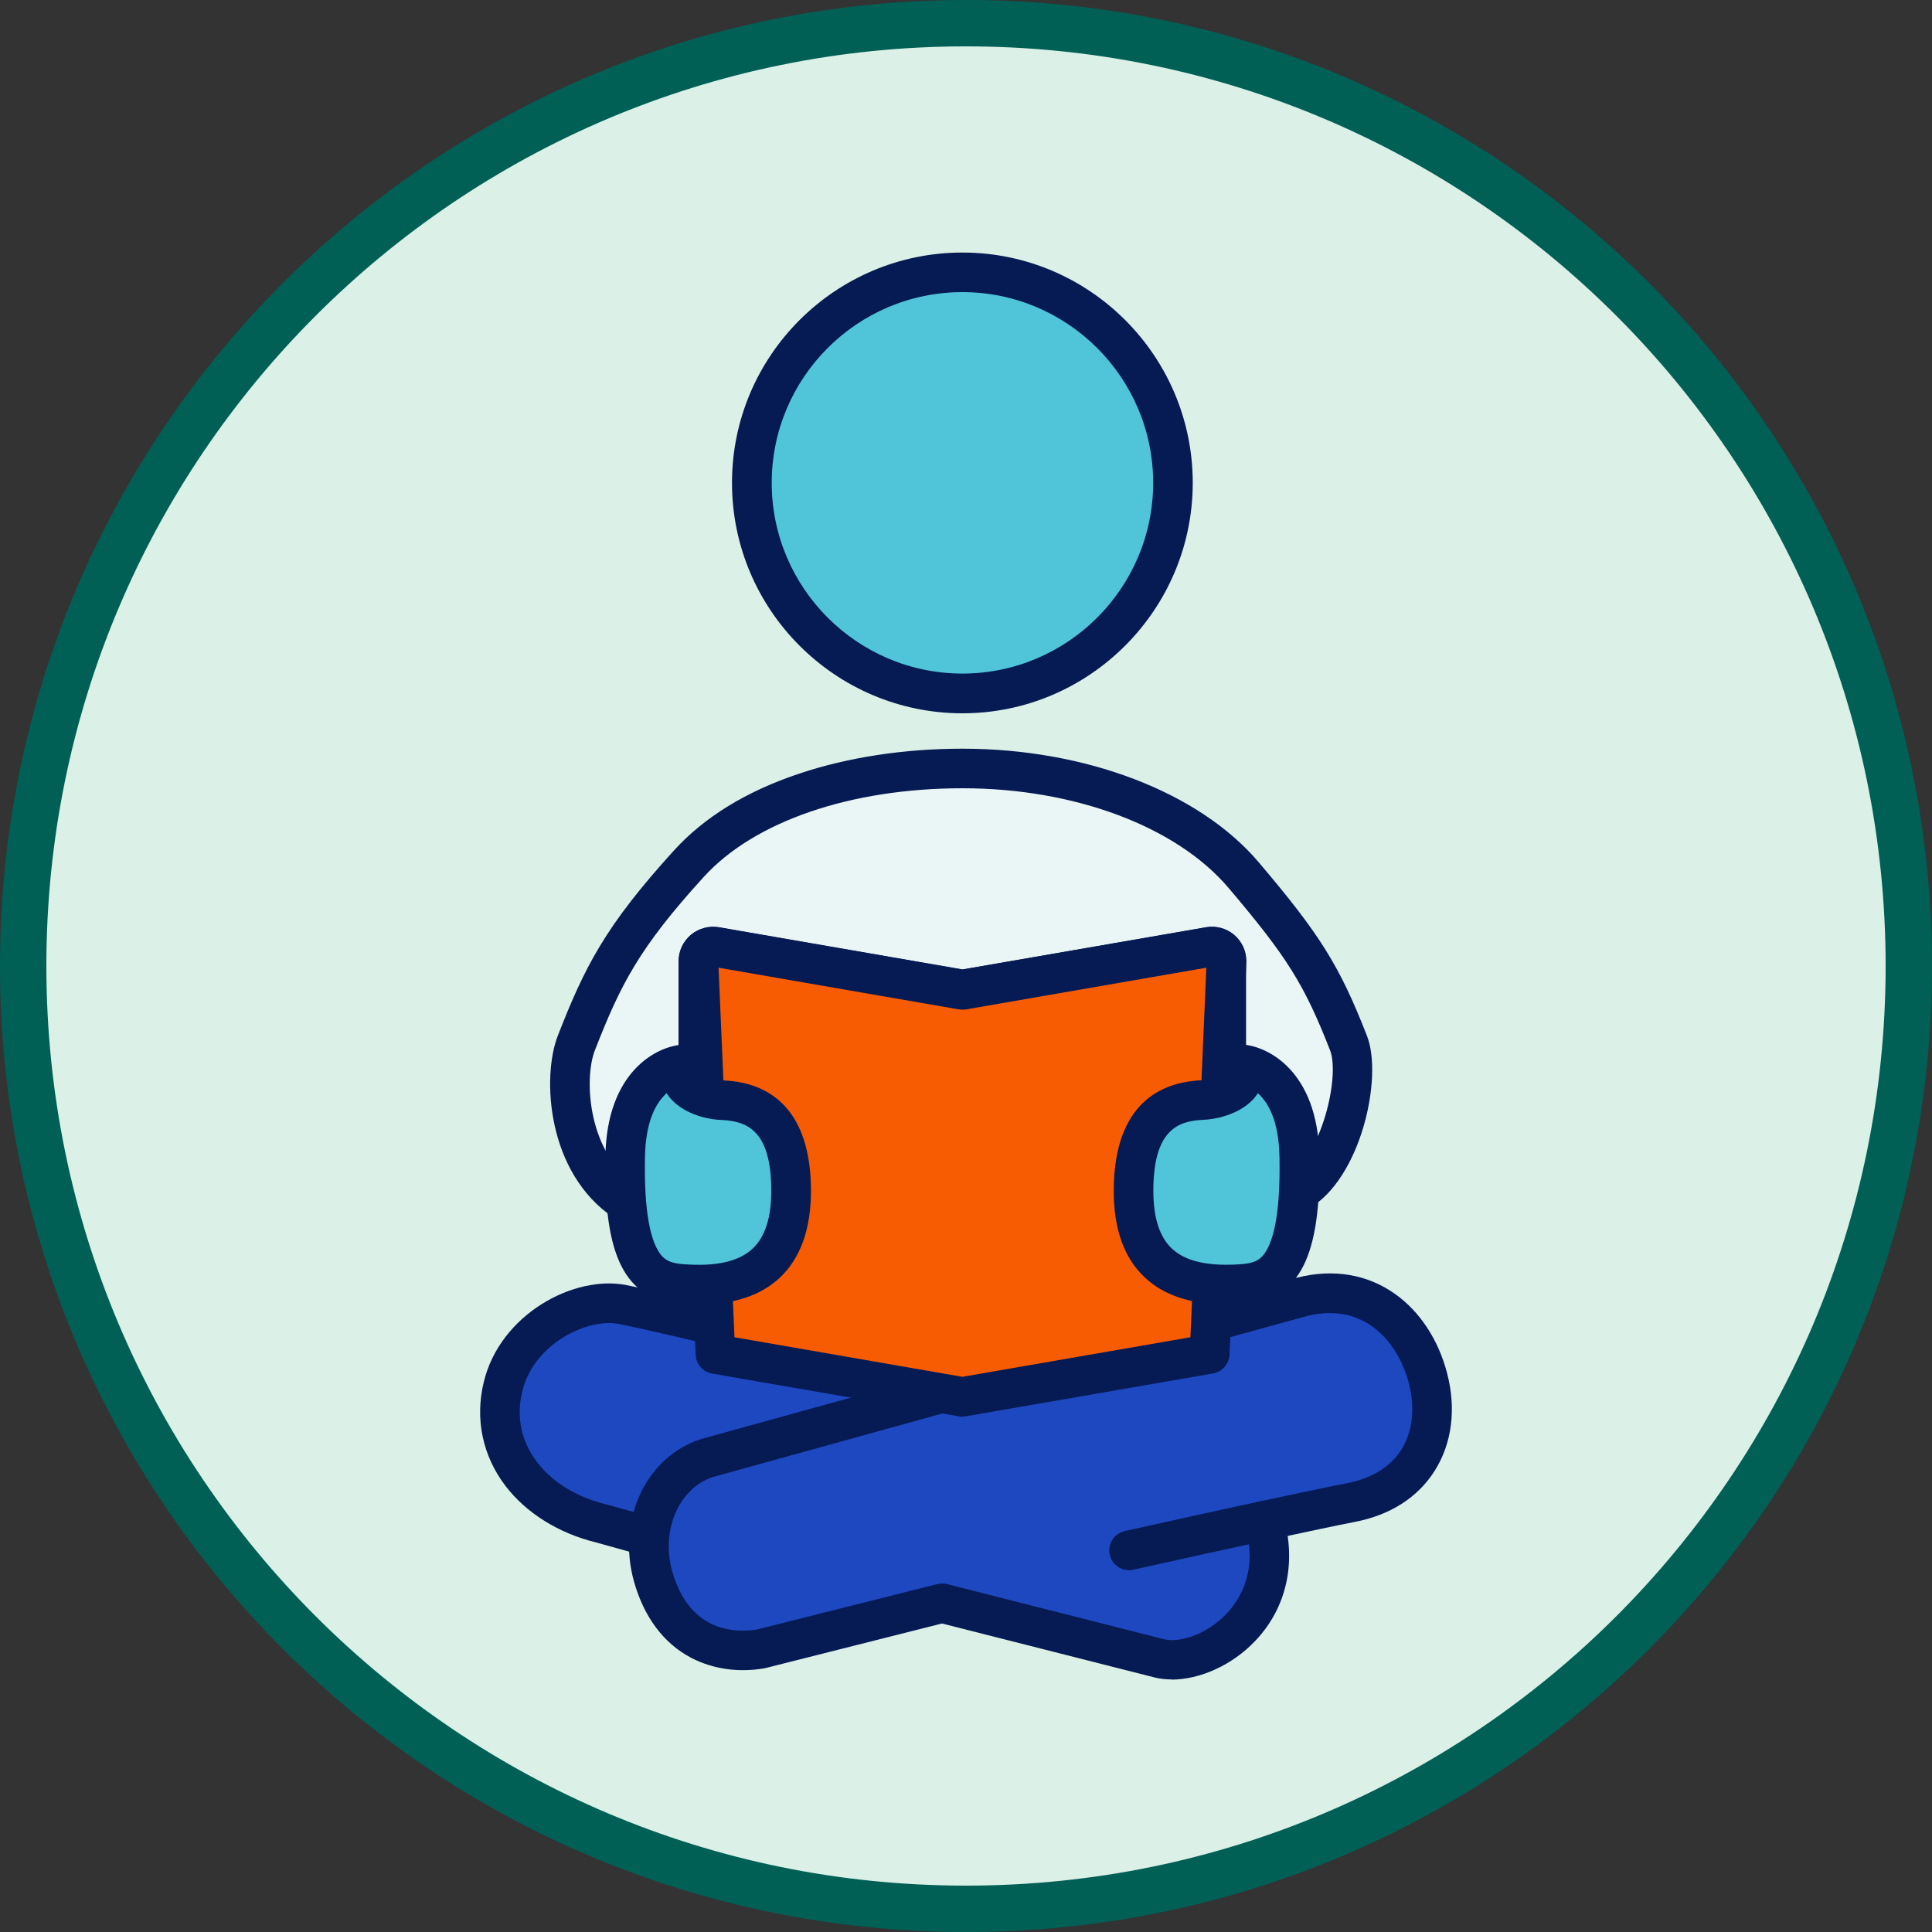 <?xml version="1.0" encoding="UTF-8"?><svg id="Layer_1" xmlns="http://www.w3.org/2000/svg" xmlns:xlink="http://www.w3.org/1999/xlink" viewBox="0 0 125 125"><rect x="0" y="0" width="125" height="125" fill="#333333" stroke="none"/><defs><style>.cls-1{fill:none;}.cls-2{clip-path:url(#clippath);}.cls-3{fill:#eaf5f5;}.cls-4{fill:#f75c03;}.cls-5{fill:#061a53;}.cls-6{fill:#1d48c0;}.cls-7{fill:#50c4d9;}.cls-8{clip-path:url(#clippath-1);}.cls-9{fill:#dbf0e7;stroke:#006056;stroke-width:3px;}</style><clipPath id="clippath"><rect class="cls-1" width="125" height="125"/></clipPath><clipPath id="clippath-1"><rect class="cls-1" width="125" height="125"/></clipPath></defs><g class="cls-2"><g class="cls-8"><path class="cls-9" d="M123.5,62.5c0,33.69-27.31,61-61,61S1.5,96.19,1.5,62.5,28.81,1.5,62.5,1.5s61,27.31,61,61Z"/></g></g><g id="Layer_1-2"><g><path class="cls-3" d="M92.38,89.15c-.95-3.6-3.91-6.29-8.13-5.25l-5.92,1.63,.11-2.45c.65,.05,1.33,.04,2.01,0,1.76-.14,3.34-.95,3.59-5.98h0c2.67-1.54,4.06-7.39,3.19-9.61-1.7-4.34-2.83-6.21-6.79-10.87-3.67-4.33-10.68-6.89-18.18-6.89s-14,2.09-17.7,6.16c-4.25,4.66-5.53,7.12-7.28,11.6-.87,2.22-.63,7.74,3.15,10.26h.08c.35,4.45,1.87,5.2,3.55,5.33,.68,.05,1.37,.06,2.03,0l.12,2.68c-.54-.13-3.78-.92-5.92-1.35-2.62-.53-6.83,1.51-7.75,5.32-1.02,4.27,2.02,7.8,6.36,8.85l3.07,.85h.03c-.07,.83,0,1.7,.24,2.56,1.23,4.37,4.61,5.1,6.97,4.69l11.72-2.96,14.05,3.57c2.97,.72,8.57-2.84,6.79-8.9,2.63-.57,4.64-.99,5.62-1.18,4.4-.84,5.93-4.46,4.98-8.06h0Z"/><path class="cls-6" d="M78.34,85.53l5.92-1.63c4.23-1.04,7.18,1.65,8.13,5.25,.95,3.61-.58,7.22-4.98,8.06-.98,.19-2.99,.61-5.62,1.18,1.78,6.06-3.81,9.62-6.79,8.9l-14.05-3.57-11.72,2.96c-2.37,.41-5.75-.32-6.97-4.69-.24-.86-.32-1.73-.24-2.56h-.03l-3.07-.85c-4.35-1.05-7.39-4.58-6.36-8.85,.91-3.8,5.13-5.85,7.75-5.32,2.14,.43,5.38,1.22,5.92,1.35l32.13-.23h0Z"/><g><path class="cls-5" d="M39.73,78.8c-4.36-2.9-4.68-9.13-3.64-11.79,1.74-4.45,3.05-7.08,7.53-12,1.95-2.14,4.66-3.81,8.07-4.95,3.15-1.06,6.81-1.62,10.58-1.62,7.97,0,15.31,2.81,19.16,7.34,3.99,4.7,5.23,6.69,7.01,11.23,1.06,2.71-.4,9.25-3.75,11.18l-1.28-2.22c2.07-1.19,3.31-6.32,2.64-8.03-1.67-4.26-2.77-6.02-6.57-10.5-3.37-3.97-9.96-6.44-17.2-6.44s-13.48,2.14-16.75,5.74c-4.21,4.62-5.38,6.97-7.04,11.21-.73,1.87-.45,6.65,2.67,8.73l-1.42,2.13h0Z"/><path class="cls-5" d="M80.62,70.88h-2.56v-8.27l-15.58,2.7c-.14,.02-.29,.02-.44,0l-15.58-2.7v8.27h-2.56v-8.69c0-.66,.29-1.27,.79-1.7,.51-.42,1.16-.6,1.81-.49l15.76,2.73,15.76-2.73c.64-.11,1.29,.06,1.8,.48,.51,.43,.8,1.05,.8,1.7v8.69h0Z"/><path class="cls-3" d="M75.89,31.25c0-7.52-6.1-13.62-13.62-13.62s-13.63,6.1-13.63,13.62,6.1,13.62,13.63,13.62,13.62-6.1,13.62-13.62Z"/><path class="cls-5" d="M41.63,100.65l-3.05-.85c-2.45-.6-4.54-1.91-5.89-3.68-1.47-1.94-1.97-4.32-1.39-6.7,1.05-4.38,5.83-6.96,9.25-6.27,2.34,.47,5.9,1.35,6.05,1.38l-.61,2.49s-3.66-.9-5.95-1.36c-2-.4-5.5,1.25-6.25,4.36-.4,1.65-.07,3.22,.94,4.56,1,1.32,2.59,2.29,4.48,2.75,.01,0,.03,0,.04,.01l3.07,.85-.69,2.47h0Z"/><path class="cls-5" d="M75.81,108.66c-.38,0-.76-.04-1.11-.13l-13.75-3.49-11.41,2.88s-.06,.01-.09,.02c-1.66,.29-3.34,.05-4.73-.68-1.78-.93-3.05-2.63-3.7-4.93-1.12-4.01,.77-8.05,4.3-9.21,.02,0,.04-.01,.06-.02l15.16-4.19c.68-.19,1.39,.21,1.58,.89,.19,.68-.21,1.39-.89,1.58l-15.13,4.19c-2.18,.73-3.35,3.45-2.61,6.08,1.13,4.02,4.17,3.99,5.48,3.78l11.67-2.94c.21-.05,.42-.05,.63,0l14.05,3.57c.96,.23,2.72-.26,4.04-1.66,.82-.86,2.06-2.74,1.2-5.65-.2-.68,.18-1.39,.86-1.59,.68-.2,1.39,.18,1.59,.86,.9,3.03,.25,6-1.8,8.15-1.49,1.57-3.58,2.5-5.41,2.5h0Z"/><path class="cls-5" d="M73.05,101.59c-.59,0-1.12-.41-1.25-1-.15-.69,.28-1.38,.97-1.53,6.49-1.45,12.41-2.72,14.4-3.1,1.59-.31,2.8-1.06,3.5-2.17,.73-1.17,.9-2.7,.48-4.31-.68-2.58-2.81-5.26-6.57-4.34l-5.99,1.65c-.68,.19-1.39-.21-1.58-.89-.19-.68,.21-1.39,.89-1.58l6.01-1.66h.03c2.35-.59,4.55-.21,6.35,1.08,1.58,1.13,2.77,2.94,3.33,5.08,.61,2.31,.33,4.55-.79,6.33-1.09,1.73-2.88,2.88-5.19,3.32-1.96,.38-7.85,1.65-14.32,3.09-.09,.02-.19,.03-.28,.03h0Z"/><g><path class="cls-4" d="M78.25,87.61l-15.98,2.77-15.98-2.77-1.09-25.42c0-.28,.12-.54,.33-.71,.21-.18,.49-.25,.76-.2l15.98,2.77,15.98-2.77c.27-.05,.55,.03,.76,.2,.21,.18,.33,.44,.33,.71l-1.09,25.42h0Z"/><path class="cls-5" d="M62.27,91.66c-.07,0-.15,0-.22-.02l-15.98-2.77c-.59-.1-1.03-.61-1.06-1.21l-1.09-25.42v-.06c0-.66,.29-1.27,.79-1.7,.51-.42,1.17-.6,1.81-.49l15.76,2.73,15.76-2.73c.64-.11,1.29,.06,1.8,.48,.51,.43,.8,1.05,.8,1.7v.06l-1.09,25.42c-.03,.6-.47,1.1-1.06,1.21l-15.98,2.77c-.07,.01-.15,.02-.22,.02h0Zm-14.75-5.14l14.75,2.56,14.75-2.56,1.03-23.91-15.56,2.7c-.14,.02-.29,.02-.44,0l-15.56-2.7,1.03,23.91h0Z"/></g><g><path class="cls-7" d="M44.06,83.07c3.58,.28,7.13-.6,7.12-6.04-.01-5.05-2.58-5.77-4.48-5.85-1.49-.06-3.23-1.01-2.48-2.31,0,0-3.65,.24-3.77,5.92-.15,7.1,1.62,8.13,3.62,8.28h0Z"/><path class="cls-5" d="M45.18,84.39c-.39,0-.79-.02-1.21-.05h0c-3.54-.28-4.93-3.05-4.8-9.58,.11-5.42,3.3-7.06,4.97-7.17,.47-.03,.92,.2,1.17,.6,.24,.38,.26,.85,.06,1.25,.2,.17,.74,.43,1.39,.46,3.72,.15,5.7,2.62,5.71,7.13,0,2.49-.68,4.39-2.03,5.65-1.24,1.15-2.97,1.72-5.25,1.72h0Zm-1.01-2.6c2.14,.17,3.62-.16,4.52-1,.81-.75,1.22-2.02,1.21-3.76,0-3.9-1.57-4.5-3.25-4.57-1.27-.05-2.82-.61-3.52-1.73-.66,.59-1.35,1.76-1.4,4.08-.06,2.97,.22,5.02,.83,6.08,.35,.61,.76,.83,1.6,.9h0Z"/></g><g><path class="cls-7" d="M80.45,83.07c-3.58,.28-7.13-.6-7.12-6.04,.01-5.05,2.58-5.77,4.48-5.85,1.49-.06,3.23-1.01,2.48-2.31,0,0,3.65,.24,3.77,5.92,.15,7.1-1.62,8.13-3.62,8.28h0Z"/><path class="cls-5" d="M79.34,84.39c-2.28,0-4.01-.57-5.25-1.72-1.36-1.26-2.04-3.16-2.03-5.65,.01-4.51,1.99-6.97,5.71-7.13,.65-.03,1.19-.28,1.39-.46-.2-.4-.18-.87,.06-1.25,.25-.4,.7-.63,1.17-.6,1.67,.11,4.86,1.75,4.97,7.17,.13,6.53-1.26,9.31-4.8,9.58h0c-.42,.03-.82,.05-1.21,.05h0Zm2.05-13.67c-.7,1.12-2.26,1.67-3.52,1.73-1.68,.07-3.24,.67-3.25,4.58,0,1.75,.4,3.01,1.21,3.76,.9,.84,2.38,1.16,4.52,1,.85-.07,1.25-.29,1.6-.9,.61-1.06,.89-3.11,.83-6.08-.05-2.33-.74-3.5-1.4-4.08h0Z"/></g></g><g><path class="cls-7" d="M75.89,31.25c0-7.52-6.1-13.62-13.62-13.62s-13.63,6.1-13.63,13.62,6.1,13.62,13.63,13.62,13.62-6.1,13.62-13.62Z"/><path class="cls-5" d="M62.27,46.15c-8.22,0-14.91-6.69-14.91-14.91s6.69-14.9,14.91-14.9,14.9,6.69,14.9,14.9-6.69,14.91-14.9,14.91h0Zm0-27.25c-6.81,0-12.34,5.54-12.34,12.34s5.54,12.34,12.34,12.34,12.34-5.54,12.34-12.34-5.54-12.34-12.34-12.34h0Z"/></g></g></g></svg>